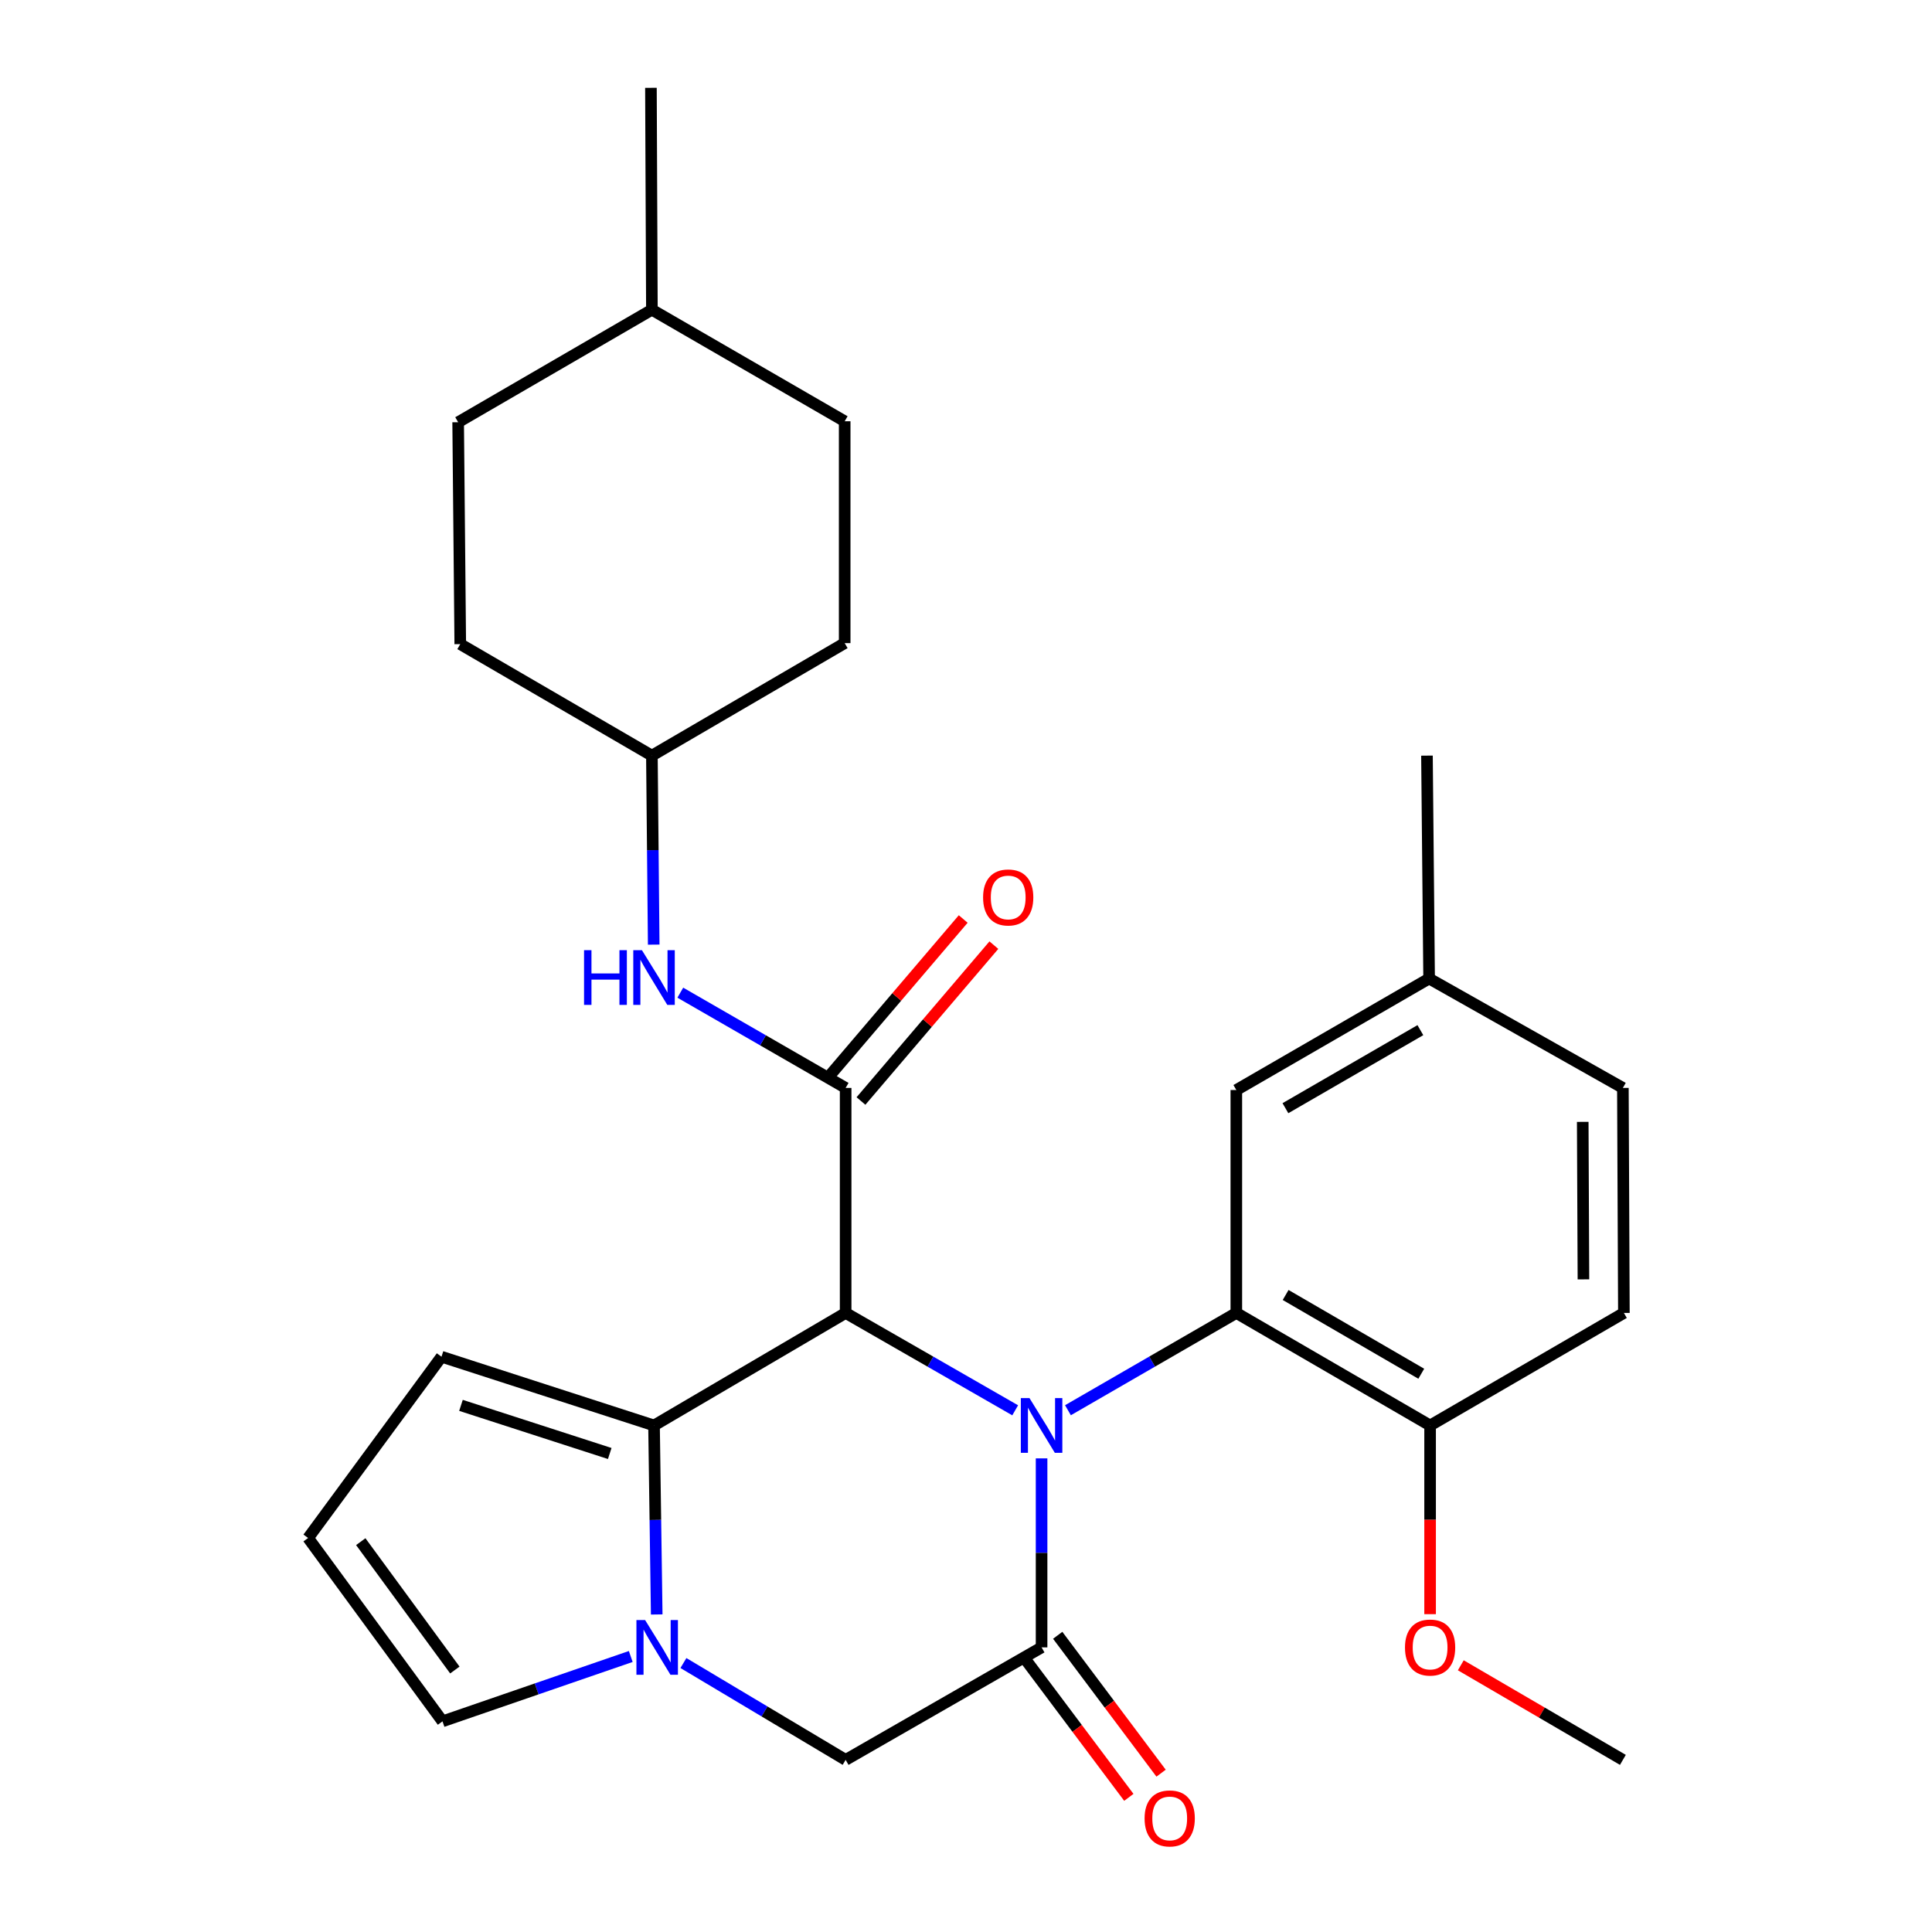 <?xml version='1.0' encoding='iso-8859-1'?>
<svg version='1.1' baseProfile='full'
              xmlns='http://www.w3.org/2000/svg'
                      xmlns:rdkit='http://www.rdkit.org/xml'
                      xmlns:xlink='http://www.w3.org/1999/xlink'
                  xml:space='preserve'
width='1000px' height='1000px' viewBox='0 0 1000 1000'>
<!-- END OF HEADER -->
<rect style='opacity:1.0;fill:#FFFFFF;stroke:none' width='1000' height='1000' x='0' y='0'> </rect>
<path class='bond-0' d='M 525.457,729.974 L 481.58,704.777' style='fill:none;fill-rule:evenodd;stroke:#0000FF;stroke-width:6px;stroke-linecap:butt;stroke-linejoin:miter;stroke-opacity:1' />
<path class='bond-0' d='M 481.58,704.777 L 437.703,679.58' style='fill:none;fill-rule:evenodd;stroke:#000000;stroke-width:6px;stroke-linecap:butt;stroke-linejoin:miter;stroke-opacity:1' />
<path class='bond-1' d='M 539.121,754.852 L 539.121,803.766' style='fill:none;fill-rule:evenodd;stroke:#0000FF;stroke-width:6px;stroke-linecap:butt;stroke-linejoin:miter;stroke-opacity:1' />
<path class='bond-1' d='M 539.121,803.766 L 539.121,852.68' style='fill:none;fill-rule:evenodd;stroke:#000000;stroke-width:6px;stroke-linecap:butt;stroke-linejoin:miter;stroke-opacity:1' />
<path class='bond-5' d='M 552.771,729.934 L 596.348,704.757' style='fill:none;fill-rule:evenodd;stroke:#0000FF;stroke-width:6px;stroke-linecap:butt;stroke-linejoin:miter;stroke-opacity:1' />
<path class='bond-5' d='M 596.348,704.757 L 639.924,679.58' style='fill:none;fill-rule:evenodd;stroke:#000000;stroke-width:6px;stroke-linecap:butt;stroke-linejoin:miter;stroke-opacity:1' />
<path class='bond-2' d='M 437.703,679.58 L 338.523,737.82' style='fill:none;fill-rule:evenodd;stroke:#000000;stroke-width:6px;stroke-linecap:butt;stroke-linejoin:miter;stroke-opacity:1' />
<path class='bond-3' d='M 437.703,679.58 L 437.703,563.109' style='fill:none;fill-rule:evenodd;stroke:#000000;stroke-width:6px;stroke-linecap:butt;stroke-linejoin:miter;stroke-opacity:1' />
<path class='bond-6' d='M 539.121,852.68 L 437.703,910.909' style='fill:none;fill-rule:evenodd;stroke:#000000;stroke-width:6px;stroke-linecap:butt;stroke-linejoin:miter;stroke-opacity:1' />
<path class='bond-11' d='M 530.777,858.936 L 557.531,894.619' style='fill:none;fill-rule:evenodd;stroke:#000000;stroke-width:6px;stroke-linecap:butt;stroke-linejoin:miter;stroke-opacity:1' />
<path class='bond-11' d='M 557.531,894.619 L 584.285,930.303' style='fill:none;fill-rule:evenodd;stroke:#FF0000;stroke-width:6px;stroke-linecap:butt;stroke-linejoin:miter;stroke-opacity:1' />
<path class='bond-11' d='M 547.465,846.423 L 574.219,882.107' style='fill:none;fill-rule:evenodd;stroke:#000000;stroke-width:6px;stroke-linecap:butt;stroke-linejoin:miter;stroke-opacity:1' />
<path class='bond-11' d='M 574.219,882.107 L 600.974,917.79' style='fill:none;fill-rule:evenodd;stroke:#FF0000;stroke-width:6px;stroke-linecap:butt;stroke-linejoin:miter;stroke-opacity:1' />
<path class='bond-10' d='M 338.523,737.82 L 228.519,702.234' style='fill:none;fill-rule:evenodd;stroke:#000000;stroke-width:6px;stroke-linecap:butt;stroke-linejoin:miter;stroke-opacity:1' />
<path class='bond-10' d='M 315.602,752.328 L 238.599,727.417' style='fill:none;fill-rule:evenodd;stroke:#000000;stroke-width:6px;stroke-linecap:butt;stroke-linejoin:miter;stroke-opacity:1' />
<path class='bond-28' d='M 338.523,737.82 L 339.218,786.734' style='fill:none;fill-rule:evenodd;stroke:#000000;stroke-width:6px;stroke-linecap:butt;stroke-linejoin:miter;stroke-opacity:1' />
<path class='bond-28' d='M 339.218,786.734 L 339.914,835.648' style='fill:none;fill-rule:evenodd;stroke:#0000FF;stroke-width:6px;stroke-linecap:butt;stroke-linejoin:miter;stroke-opacity:1' />
<path class='bond-7' d='M 437.703,563.109 L 394.914,538.458' style='fill:none;fill-rule:evenodd;stroke:#000000;stroke-width:6px;stroke-linecap:butt;stroke-linejoin:miter;stroke-opacity:1' />
<path class='bond-7' d='M 394.914,538.458 L 352.124,513.806' style='fill:none;fill-rule:evenodd;stroke:#0000FF;stroke-width:6px;stroke-linecap:butt;stroke-linejoin:miter;stroke-opacity:1' />
<path class='bond-13' d='M 445.639,569.876 L 480.034,529.542' style='fill:none;fill-rule:evenodd;stroke:#000000;stroke-width:6px;stroke-linecap:butt;stroke-linejoin:miter;stroke-opacity:1' />
<path class='bond-13' d='M 480.034,529.542 L 514.428,489.207' style='fill:none;fill-rule:evenodd;stroke:#FF0000;stroke-width:6px;stroke-linecap:butt;stroke-linejoin:miter;stroke-opacity:1' />
<path class='bond-13' d='M 429.768,556.343 L 464.162,516.008' style='fill:none;fill-rule:evenodd;stroke:#000000;stroke-width:6px;stroke-linecap:butt;stroke-linejoin:miter;stroke-opacity:1' />
<path class='bond-13' d='M 464.162,516.008 L 498.557,475.673' style='fill:none;fill-rule:evenodd;stroke:#FF0000;stroke-width:6px;stroke-linecap:butt;stroke-linejoin:miter;stroke-opacity:1' />
<path class='bond-4' d='M 353.737,860.786 L 395.72,885.848' style='fill:none;fill-rule:evenodd;stroke:#0000FF;stroke-width:6px;stroke-linecap:butt;stroke-linejoin:miter;stroke-opacity:1' />
<path class='bond-4' d='M 395.72,885.848 L 437.703,910.909' style='fill:none;fill-rule:evenodd;stroke:#000000;stroke-width:6px;stroke-linecap:butt;stroke-linejoin:miter;stroke-opacity:1' />
<path class='bond-8' d='M 326.478,857.393 L 277.759,874.179' style='fill:none;fill-rule:evenodd;stroke:#0000FF;stroke-width:6px;stroke-linecap:butt;stroke-linejoin:miter;stroke-opacity:1' />
<path class='bond-8' d='M 277.759,874.179 L 229.04,890.966' style='fill:none;fill-rule:evenodd;stroke:#000000;stroke-width:6px;stroke-linecap:butt;stroke-linejoin:miter;stroke-opacity:1' />
<path class='bond-9' d='M 639.924,679.58 L 740.217,737.82' style='fill:none;fill-rule:evenodd;stroke:#000000;stroke-width:6px;stroke-linecap:butt;stroke-linejoin:miter;stroke-opacity:1' />
<path class='bond-9' d='M 665.442,670.278 L 735.648,711.047' style='fill:none;fill-rule:evenodd;stroke:#000000;stroke-width:6px;stroke-linecap:butt;stroke-linejoin:miter;stroke-opacity:1' />
<path class='bond-12' d='M 639.924,679.58 L 639.924,564.199' style='fill:none;fill-rule:evenodd;stroke:#000000;stroke-width:6px;stroke-linecap:butt;stroke-linejoin:miter;stroke-opacity:1' />
<path class='bond-16' d='M 338.359,488.938 L 337.89,440.024' style='fill:none;fill-rule:evenodd;stroke:#0000FF;stroke-width:6px;stroke-linecap:butt;stroke-linejoin:miter;stroke-opacity:1' />
<path class='bond-16' d='M 337.89,440.024 L 337.422,391.11' style='fill:none;fill-rule:evenodd;stroke:#000000;stroke-width:6px;stroke-linecap:butt;stroke-linejoin:miter;stroke-opacity:1' />
<path class='bond-30' d='M 229.04,890.966 L 159.478,796.061' style='fill:none;fill-rule:evenodd;stroke:#000000;stroke-width:6px;stroke-linecap:butt;stroke-linejoin:miter;stroke-opacity:1' />
<path class='bond-30' d='M 235.429,864.4 L 186.735,797.966' style='fill:none;fill-rule:evenodd;stroke:#000000;stroke-width:6px;stroke-linecap:butt;stroke-linejoin:miter;stroke-opacity:1' />
<path class='bond-15' d='M 740.217,737.82 L 840.522,679.58' style='fill:none;fill-rule:evenodd;stroke:#000000;stroke-width:6px;stroke-linecap:butt;stroke-linejoin:miter;stroke-opacity:1' />
<path class='bond-19' d='M 740.217,737.82 L 740.217,786.654' style='fill:none;fill-rule:evenodd;stroke:#000000;stroke-width:6px;stroke-linecap:butt;stroke-linejoin:miter;stroke-opacity:1' />
<path class='bond-19' d='M 740.217,786.654 L 740.217,835.488' style='fill:none;fill-rule:evenodd;stroke:#FF0000;stroke-width:6px;stroke-linecap:butt;stroke-linejoin:miter;stroke-opacity:1' />
<path class='bond-14' d='M 228.519,702.234 L 159.478,796.061' style='fill:none;fill-rule:evenodd;stroke:#000000;stroke-width:6px;stroke-linecap:butt;stroke-linejoin:miter;stroke-opacity:1' />
<path class='bond-17' d='M 639.924,564.199 L 739.707,506.491' style='fill:none;fill-rule:evenodd;stroke:#000000;stroke-width:6px;stroke-linecap:butt;stroke-linejoin:miter;stroke-opacity:1' />
<path class='bond-17' d='M 665.334,573.599 L 735.182,533.203' style='fill:none;fill-rule:evenodd;stroke:#000000;stroke-width:6px;stroke-linecap:butt;stroke-linejoin:miter;stroke-opacity:1' />
<path class='bond-29' d='M 840.522,679.58 L 840.001,563.109' style='fill:none;fill-rule:evenodd;stroke:#000000;stroke-width:6px;stroke-linecap:butt;stroke-linejoin:miter;stroke-opacity:1' />
<path class='bond-29' d='M 819.586,662.202 L 819.221,580.673' style='fill:none;fill-rule:evenodd;stroke:#000000;stroke-width:6px;stroke-linecap:butt;stroke-linejoin:miter;stroke-opacity:1' />
<path class='bond-20' d='M 337.422,391.11 L 437.205,332.881' style='fill:none;fill-rule:evenodd;stroke:#000000;stroke-width:6px;stroke-linecap:butt;stroke-linejoin:miter;stroke-opacity:1' />
<path class='bond-21' d='M 337.422,391.11 L 238.229,333.402' style='fill:none;fill-rule:evenodd;stroke:#000000;stroke-width:6px;stroke-linecap:butt;stroke-linejoin:miter;stroke-opacity:1' />
<path class='bond-18' d='M 739.707,506.491 L 840.001,563.109' style='fill:none;fill-rule:evenodd;stroke:#000000;stroke-width:6px;stroke-linecap:butt;stroke-linejoin:miter;stroke-opacity:1' />
<path class='bond-25' d='M 739.707,506.491 L 738.595,391.11' style='fill:none;fill-rule:evenodd;stroke:#000000;stroke-width:6px;stroke-linecap:butt;stroke-linejoin:miter;stroke-opacity:1' />
<path class='bond-26' d='M 756.106,861.951 L 798.053,886.43' style='fill:none;fill-rule:evenodd;stroke:#FF0000;stroke-width:6px;stroke-linecap:butt;stroke-linejoin:miter;stroke-opacity:1' />
<path class='bond-26' d='M 798.053,886.43 L 840.001,910.909' style='fill:none;fill-rule:evenodd;stroke:#000000;stroke-width:6px;stroke-linecap:butt;stroke-linejoin:miter;stroke-opacity:1' />
<path class='bond-23' d='M 437.205,332.881 L 437.205,218.045' style='fill:none;fill-rule:evenodd;stroke:#000000;stroke-width:6px;stroke-linecap:butt;stroke-linejoin:miter;stroke-opacity:1' />
<path class='bond-22' d='M 238.229,333.402 L 237.14,218.543' style='fill:none;fill-rule:evenodd;stroke:#000000;stroke-width:6px;stroke-linecap:butt;stroke-linejoin:miter;stroke-opacity:1' />
<path class='bond-24' d='M 237.14,218.543 L 337.422,160.314' style='fill:none;fill-rule:evenodd;stroke:#000000;stroke-width:6px;stroke-linecap:butt;stroke-linejoin:miter;stroke-opacity:1' />
<path class='bond-31' d='M 437.205,218.045 L 337.422,160.314' style='fill:none;fill-rule:evenodd;stroke:#000000;stroke-width:6px;stroke-linecap:butt;stroke-linejoin:miter;stroke-opacity:1' />
<path class='bond-27' d='M 337.422,160.314 L 336.923,45.455' style='fill:none;fill-rule:evenodd;stroke:#000000;stroke-width:6px;stroke-linecap:butt;stroke-linejoin:miter;stroke-opacity:1' />
<path  class='atom-0' d='M 532.861 723.66
L 542.141 738.66
Q 543.061 740.14, 544.541 742.82
Q 546.021 745.5, 546.101 745.66
L 546.101 723.66
L 549.861 723.66
L 549.861 751.98
L 545.981 751.98
L 536.021 735.58
Q 534.861 733.66, 533.621 731.46
Q 532.421 729.26, 532.061 728.58
L 532.061 751.98
L 528.381 751.98
L 528.381 723.66
L 532.861 723.66
' fill='#0000FF'/>
<path  class='atom-5' d='M 333.896 838.52
L 343.176 853.52
Q 344.096 855, 345.576 857.68
Q 347.056 860.36, 347.136 860.52
L 347.136 838.52
L 350.896 838.52
L 350.896 866.84
L 347.016 866.84
L 337.056 850.44
Q 335.896 848.52, 334.656 846.32
Q 333.456 844.12, 333.096 843.44
L 333.096 866.84
L 329.416 866.84
L 329.416 838.52
L 333.896 838.52
' fill='#0000FF'/>
<path  class='atom-8' d='M 302.303 491.81
L 306.143 491.81
L 306.143 503.85
L 320.623 503.85
L 320.623 491.81
L 324.463 491.81
L 324.463 520.13
L 320.623 520.13
L 320.623 507.05
L 306.143 507.05
L 306.143 520.13
L 302.303 520.13
L 302.303 491.81
' fill='#0000FF'/>
<path  class='atom-8' d='M 332.263 491.81
L 341.543 506.81
Q 342.463 508.29, 343.943 510.97
Q 345.423 513.65, 345.503 513.81
L 345.503 491.81
L 349.263 491.81
L 349.263 520.13
L 345.383 520.13
L 335.423 503.73
Q 334.263 501.81, 333.023 499.61
Q 331.823 497.41, 331.463 496.73
L 331.463 520.13
L 327.783 520.13
L 327.783 491.81
L 332.263 491.81
' fill='#0000FF'/>
<path  class='atom-12' d='M 592.438 941.21
Q 592.438 934.41, 595.798 930.61
Q 599.158 926.81, 605.438 926.81
Q 611.718 926.81, 615.078 930.61
Q 618.438 934.41, 618.438 941.21
Q 618.438 948.09, 615.038 952.01
Q 611.638 955.89, 605.438 955.89
Q 599.198 955.89, 595.798 952.01
Q 592.438 948.13, 592.438 941.21
M 605.438 952.69
Q 609.758 952.69, 612.078 949.81
Q 614.438 946.89, 614.438 941.21
Q 614.438 935.65, 612.078 932.85
Q 609.758 930.01, 605.438 930.01
Q 601.118 930.01, 598.758 932.81
Q 596.438 935.61, 596.438 941.21
Q 596.438 946.93, 598.758 949.81
Q 601.118 952.69, 605.438 952.69
' fill='#FF0000'/>
<path  class='atom-14' d='M 508.843 464.518
Q 508.843 457.718, 512.203 453.918
Q 515.563 450.118, 521.843 450.118
Q 528.123 450.118, 531.483 453.918
Q 534.843 457.718, 534.843 464.518
Q 534.843 471.398, 531.443 475.318
Q 528.043 479.198, 521.843 479.198
Q 515.603 479.198, 512.203 475.318
Q 508.843 471.438, 508.843 464.518
M 521.843 475.998
Q 526.163 475.998, 528.483 473.118
Q 530.843 470.198, 530.843 464.518
Q 530.843 458.958, 528.483 456.158
Q 526.163 453.318, 521.843 453.318
Q 517.523 453.318, 515.163 456.118
Q 512.843 458.918, 512.843 464.518
Q 512.843 470.238, 515.163 473.118
Q 517.523 475.998, 521.843 475.998
' fill='#FF0000'/>
<path  class='atom-20' d='M 727.217 852.76
Q 727.217 845.96, 730.577 842.16
Q 733.937 838.36, 740.217 838.36
Q 746.497 838.36, 749.857 842.16
Q 753.217 845.96, 753.217 852.76
Q 753.217 859.64, 749.817 863.56
Q 746.417 867.44, 740.217 867.44
Q 733.977 867.44, 730.577 863.56
Q 727.217 859.68, 727.217 852.76
M 740.217 864.24
Q 744.537 864.24, 746.857 861.36
Q 749.217 858.44, 749.217 852.76
Q 749.217 847.2, 746.857 844.4
Q 744.537 841.56, 740.217 841.56
Q 735.897 841.56, 733.537 844.36
Q 731.217 847.16, 731.217 852.76
Q 731.217 858.48, 733.537 861.36
Q 735.897 864.24, 740.217 864.24
' fill='#FF0000'/>
</svg>
